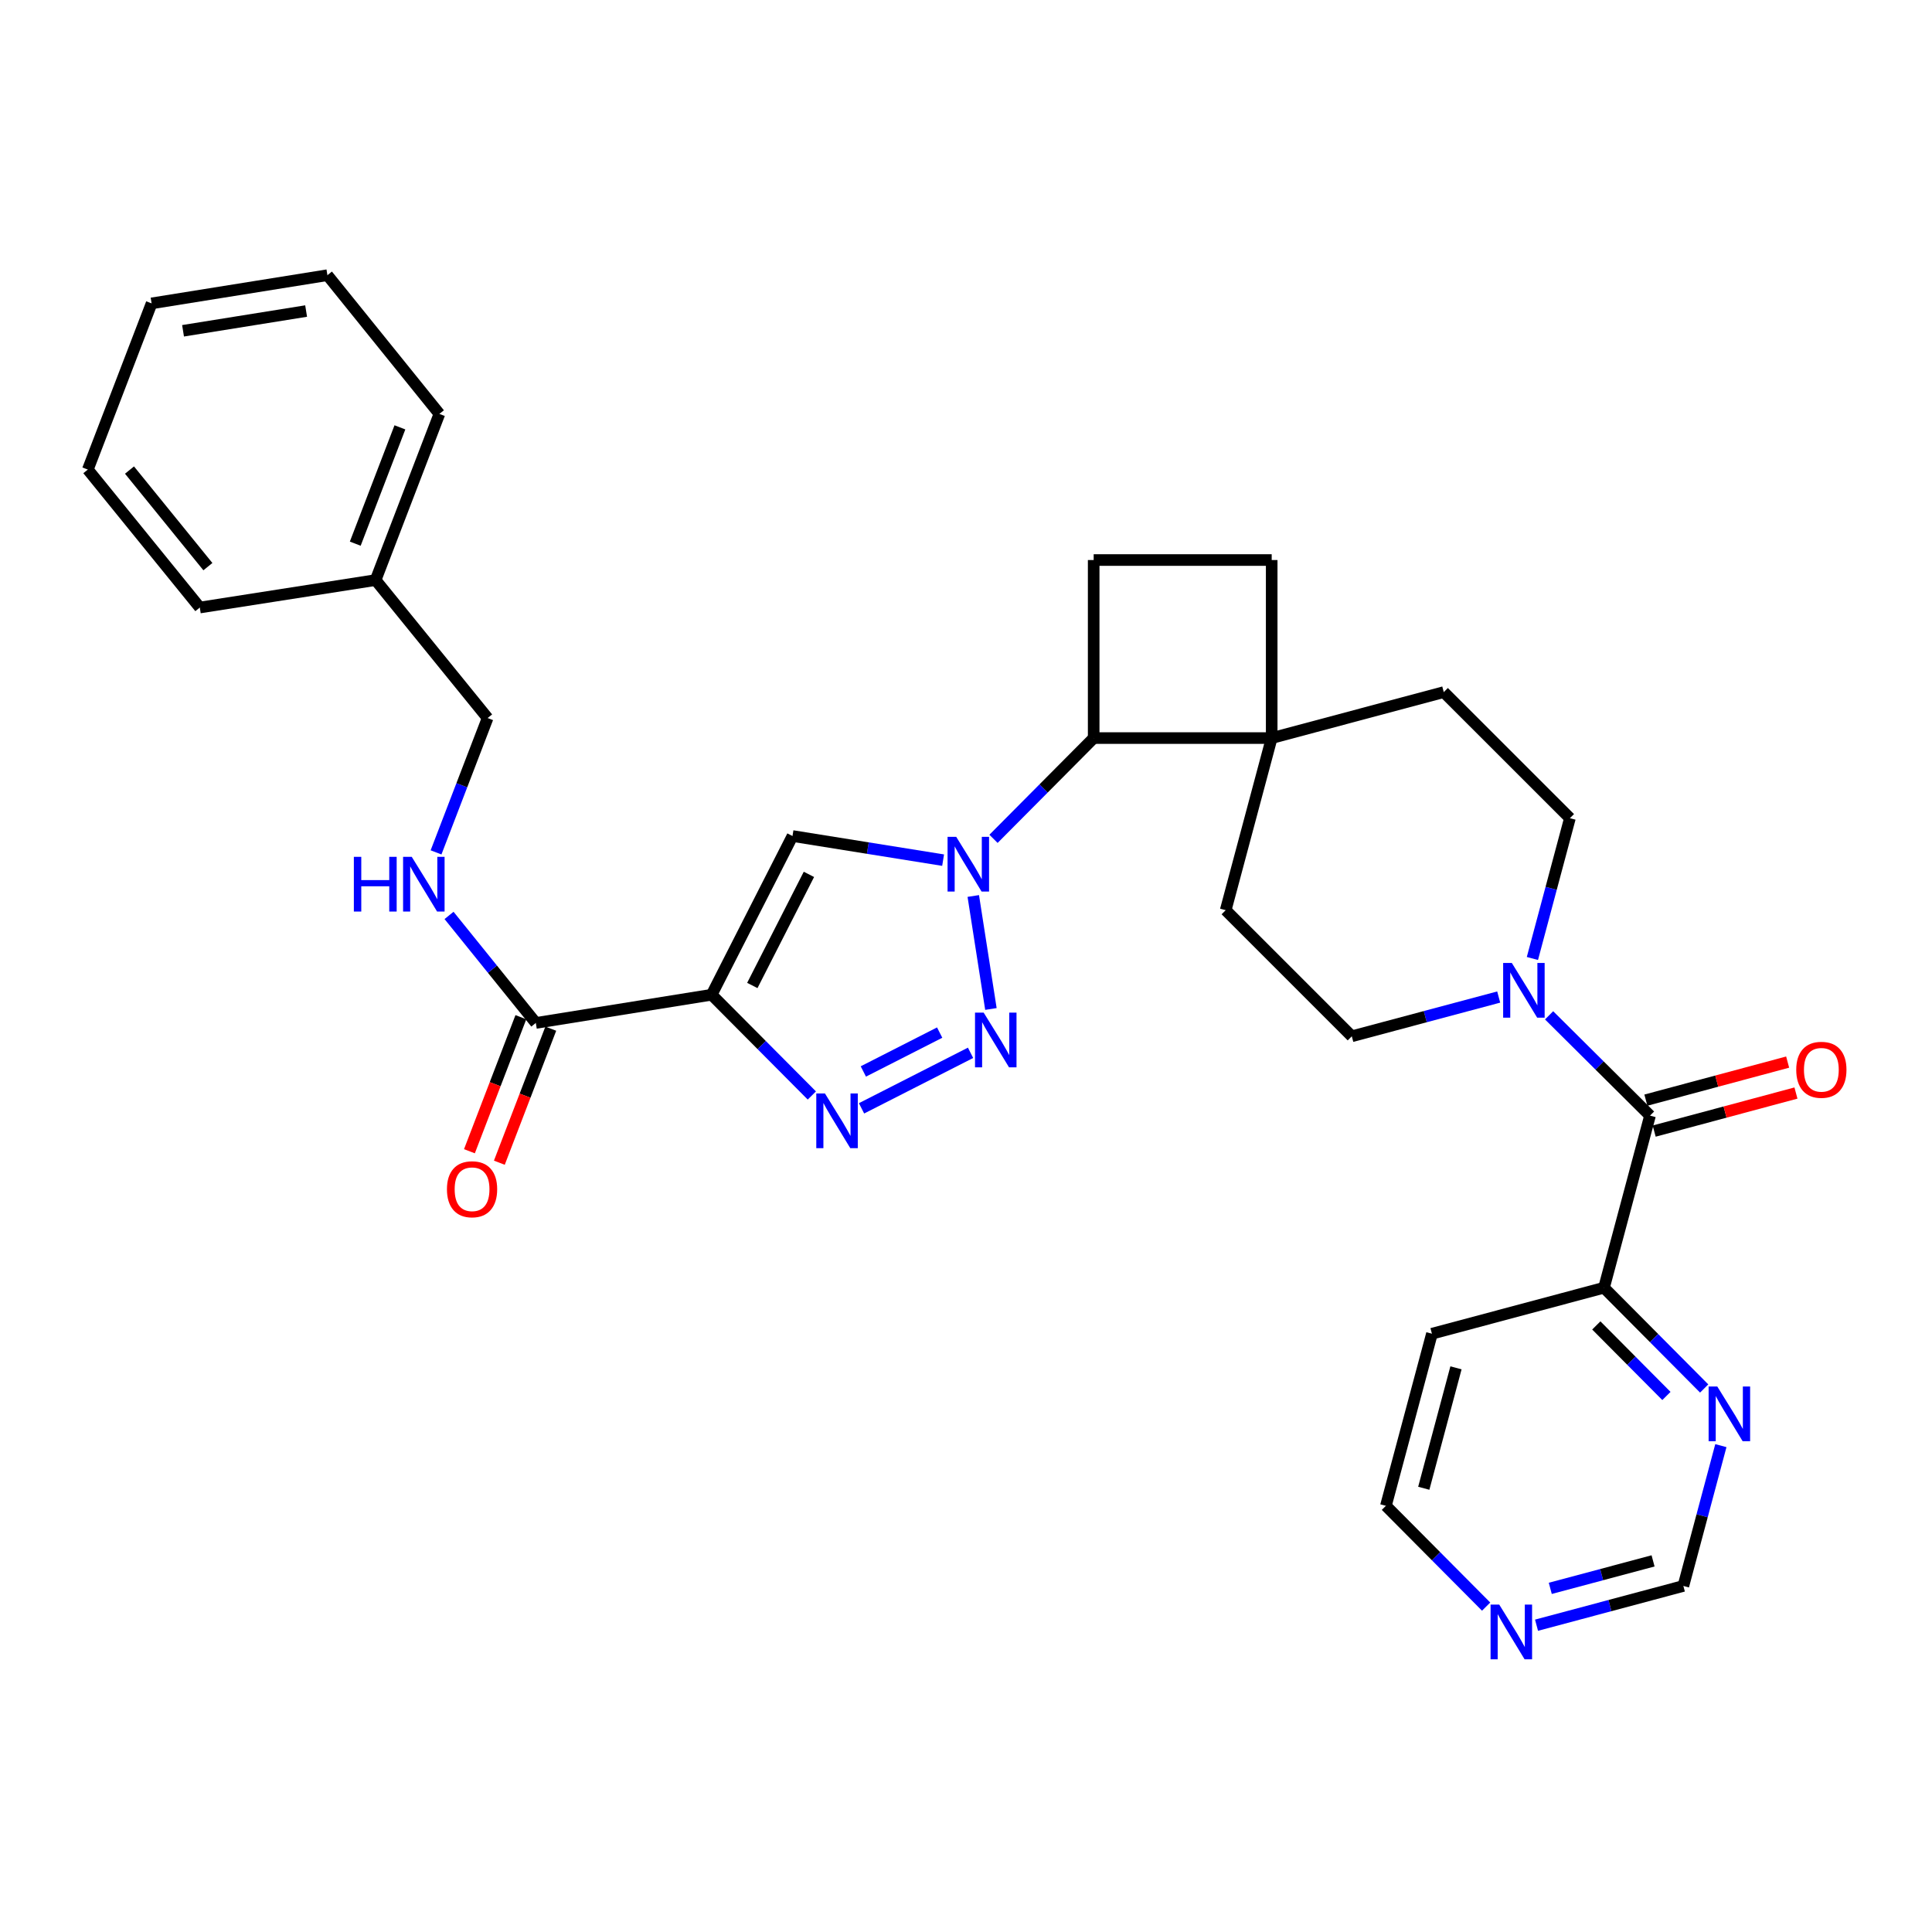 <?xml version='1.0' encoding='iso-8859-1'?>
<svg version='1.1' baseProfile='full'
              xmlns='http://www.w3.org/2000/svg'
                      xmlns:rdkit='http://www.rdkit.org/xml'
                      xmlns:xlink='http://www.w3.org/1999/xlink'
                  xml:space='preserve'
width='1000px' height='1000px' viewBox='0 0 1000 1000'>
<!-- END OF HEADER -->
<rect style='opacity:1.0;fill:#FFFFFF;stroke:none' width='1000' height='1000' x='0' y='0'> </rect>
<path class='bond-1' d='M 503.767,463.762 L 512.899,522.245' style='fill:none;fill-rule:evenodd;stroke:#0000FF;stroke-width:6px;stroke-linecap:butt;stroke-linejoin:miter;stroke-opacity:1' />
<path class='bond-3' d='M 488.152,445.21 L 449.174,438.966' style='fill:none;fill-rule:evenodd;stroke:#0000FF;stroke-width:6px;stroke-linecap:butt;stroke-linejoin:miter;stroke-opacity:1' />
<path class='bond-3' d='M 449.174,438.966 L 410.195,432.722' style='fill:none;fill-rule:evenodd;stroke:#000000;stroke-width:6px;stroke-linecap:butt;stroke-linejoin:miter;stroke-opacity:1' />
<path class='bond-7' d='M 514.237,434.181 L 540.16,408.103' style='fill:none;fill-rule:evenodd;stroke:#0000FF;stroke-width:6px;stroke-linecap:butt;stroke-linejoin:miter;stroke-opacity:1' />
<path class='bond-7' d='M 540.16,408.103 L 566.084,382.025' style='fill:none;fill-rule:evenodd;stroke:#000000;stroke-width:6px;stroke-linecap:butt;stroke-linejoin:miter;stroke-opacity:1' />
<path class='bond-0' d='M 368.344,514.877 L 410.195,432.722' style='fill:none;fill-rule:evenodd;stroke:#000000;stroke-width:6px;stroke-linecap:butt;stroke-linejoin:miter;stroke-opacity:1' />
<path class='bond-0' d='M 389.4,510.083 L 418.696,452.574' style='fill:none;fill-rule:evenodd;stroke:#000000;stroke-width:6px;stroke-linecap:butt;stroke-linejoin:miter;stroke-opacity:1' />
<path class='bond-6' d='M 368.344,514.877 L 277.343,529.473' style='fill:none;fill-rule:evenodd;stroke:#000000;stroke-width:6px;stroke-linecap:butt;stroke-linejoin:miter;stroke-opacity:1' />
<path class='bond-31' d='M 368.344,514.877 L 394.276,540.95' style='fill:none;fill-rule:evenodd;stroke:#000000;stroke-width:6px;stroke-linecap:butt;stroke-linejoin:miter;stroke-opacity:1' />
<path class='bond-31' d='M 394.276,540.95 L 420.209,567.022' style='fill:none;fill-rule:evenodd;stroke:#0000FF;stroke-width:6px;stroke-linecap:butt;stroke-linejoin:miter;stroke-opacity:1' />
<path class='bond-2' d='M 502.36,544.935 L 445.928,573.676' style='fill:none;fill-rule:evenodd;stroke:#0000FF;stroke-width:6px;stroke-linecap:butt;stroke-linejoin:miter;stroke-opacity:1' />
<path class='bond-2' d='M 486.368,534.467 L 446.866,554.585' style='fill:none;fill-rule:evenodd;stroke:#0000FF;stroke-width:6px;stroke-linecap:butt;stroke-linejoin:miter;stroke-opacity:1' />
<path class='bond-4' d='M 854.05,577.443 L 827.929,551.487' style='fill:none;fill-rule:evenodd;stroke:#000000;stroke-width:6px;stroke-linecap:butt;stroke-linejoin:miter;stroke-opacity:1' />
<path class='bond-4' d='M 827.929,551.487 L 801.808,525.532' style='fill:none;fill-rule:evenodd;stroke:#0000FF;stroke-width:6px;stroke-linecap:butt;stroke-linejoin:miter;stroke-opacity:1' />
<path class='bond-10' d='M 854.05,577.443 L 830.231,666.527' style='fill:none;fill-rule:evenodd;stroke:#000000;stroke-width:6px;stroke-linecap:butt;stroke-linejoin:miter;stroke-opacity:1' />
<path class='bond-15' d='M 856.2,585.452 L 892.892,575.605' style='fill:none;fill-rule:evenodd;stroke:#000000;stroke-width:6px;stroke-linecap:butt;stroke-linejoin:miter;stroke-opacity:1' />
<path class='bond-15' d='M 892.892,575.605 L 929.583,565.757' style='fill:none;fill-rule:evenodd;stroke:#FF0000;stroke-width:6px;stroke-linecap:butt;stroke-linejoin:miter;stroke-opacity:1' />
<path class='bond-15' d='M 851.901,569.433 L 888.592,559.586' style='fill:none;fill-rule:evenodd;stroke:#000000;stroke-width:6px;stroke-linecap:butt;stroke-linejoin:miter;stroke-opacity:1' />
<path class='bond-15' d='M 888.592,559.586 L 925.284,549.738' style='fill:none;fill-rule:evenodd;stroke:#FF0000;stroke-width:6px;stroke-linecap:butt;stroke-linejoin:miter;stroke-opacity:1' />
<path class='bond-5' d='M 775.722,516.061 L 737.707,526.222' style='fill:none;fill-rule:evenodd;stroke:#0000FF;stroke-width:6px;stroke-linecap:butt;stroke-linejoin:miter;stroke-opacity:1' />
<path class='bond-5' d='M 737.707,526.222 L 699.692,536.384' style='fill:none;fill-rule:evenodd;stroke:#000000;stroke-width:6px;stroke-linecap:butt;stroke-linejoin:miter;stroke-opacity:1' />
<path class='bond-33' d='M 793.169,496.109 L 802.877,459.799' style='fill:none;fill-rule:evenodd;stroke:#0000FF;stroke-width:6px;stroke-linecap:butt;stroke-linejoin:miter;stroke-opacity:1' />
<path class='bond-33' d='M 802.877,459.799 L 812.586,423.49' style='fill:none;fill-rule:evenodd;stroke:#000000;stroke-width:6px;stroke-linecap:butt;stroke-linejoin:miter;stroke-opacity:1' />
<path class='bond-9' d='M 277.343,529.473 L 254.883,501.647' style='fill:none;fill-rule:evenodd;stroke:#000000;stroke-width:6px;stroke-linecap:butt;stroke-linejoin:miter;stroke-opacity:1' />
<path class='bond-9' d='M 254.883,501.647 L 232.423,473.821' style='fill:none;fill-rule:evenodd;stroke:#0000FF;stroke-width:6px;stroke-linecap:butt;stroke-linejoin:miter;stroke-opacity:1' />
<path class='bond-18' d='M 269.601,526.502 L 256.288,561.189' style='fill:none;fill-rule:evenodd;stroke:#000000;stroke-width:6px;stroke-linecap:butt;stroke-linejoin:miter;stroke-opacity:1' />
<path class='bond-18' d='M 256.288,561.189 L 242.975,595.876' style='fill:none;fill-rule:evenodd;stroke:#FF0000;stroke-width:6px;stroke-linecap:butt;stroke-linejoin:miter;stroke-opacity:1' />
<path class='bond-18' d='M 285.085,532.444 L 271.772,567.132' style='fill:none;fill-rule:evenodd;stroke:#000000;stroke-width:6px;stroke-linecap:butt;stroke-linejoin:miter;stroke-opacity:1' />
<path class='bond-18' d='M 271.772,567.132 L 258.459,601.819' style='fill:none;fill-rule:evenodd;stroke:#FF0000;stroke-width:6px;stroke-linecap:butt;stroke-linejoin:miter;stroke-opacity:1' />
<path class='bond-8' d='M 566.084,382.025 L 658.227,382.025' style='fill:none;fill-rule:evenodd;stroke:#000000;stroke-width:6px;stroke-linecap:butt;stroke-linejoin:miter;stroke-opacity:1' />
<path class='bond-11' d='M 566.084,382.025 L 566.084,289.872' style='fill:none;fill-rule:evenodd;stroke:#000000;stroke-width:6px;stroke-linecap:butt;stroke-linejoin:miter;stroke-opacity:1' />
<path class='bond-19' d='M 658.227,382.025 L 747.293,358.234' style='fill:none;fill-rule:evenodd;stroke:#000000;stroke-width:6px;stroke-linecap:butt;stroke-linejoin:miter;stroke-opacity:1' />
<path class='bond-20' d='M 658.227,382.025 L 634.417,471.109' style='fill:none;fill-rule:evenodd;stroke:#000000;stroke-width:6px;stroke-linecap:butt;stroke-linejoin:miter;stroke-opacity:1' />
<path class='bond-32' d='M 658.227,382.025 L 658.227,289.872' style='fill:none;fill-rule:evenodd;stroke:#000000;stroke-width:6px;stroke-linecap:butt;stroke-linejoin:miter;stroke-opacity:1' />
<path class='bond-22' d='M 225.696,441.193 L 239.043,406.426' style='fill:none;fill-rule:evenodd;stroke:#0000FF;stroke-width:6px;stroke-linecap:butt;stroke-linejoin:miter;stroke-opacity:1' />
<path class='bond-22' d='M 239.043,406.426 L 252.39,371.659' style='fill:none;fill-rule:evenodd;stroke:#000000;stroke-width:6px;stroke-linecap:butt;stroke-linejoin:miter;stroke-opacity:1' />
<path class='bond-12' d='M 830.231,666.527 L 856.155,692.605' style='fill:none;fill-rule:evenodd;stroke:#000000;stroke-width:6px;stroke-linecap:butt;stroke-linejoin:miter;stroke-opacity:1' />
<path class='bond-12' d='M 856.155,692.605 L 882.078,718.683' style='fill:none;fill-rule:evenodd;stroke:#0000FF;stroke-width:6px;stroke-linecap:butt;stroke-linejoin:miter;stroke-opacity:1' />
<path class='bond-12' d='M 826.245,686.044 L 844.392,704.298' style='fill:none;fill-rule:evenodd;stroke:#000000;stroke-width:6px;stroke-linecap:butt;stroke-linejoin:miter;stroke-opacity:1' />
<path class='bond-12' d='M 844.392,704.298 L 862.538,722.553' style='fill:none;fill-rule:evenodd;stroke:#0000FF;stroke-width:6px;stroke-linecap:butt;stroke-linejoin:miter;stroke-opacity:1' />
<path class='bond-23' d='M 830.231,666.527 L 741.165,690.337' style='fill:none;fill-rule:evenodd;stroke:#000000;stroke-width:6px;stroke-linecap:butt;stroke-linejoin:miter;stroke-opacity:1' />
<path class='bond-17' d='M 566.084,289.872 L 658.227,289.872' style='fill:none;fill-rule:evenodd;stroke:#000000;stroke-width:6px;stroke-linecap:butt;stroke-linejoin:miter;stroke-opacity:1' />
<path class='bond-21' d='M 890.718,748.267 L 881.013,784.576' style='fill:none;fill-rule:evenodd;stroke:#0000FF;stroke-width:6px;stroke-linecap:butt;stroke-linejoin:miter;stroke-opacity:1' />
<path class='bond-21' d='M 881.013,784.576 L 871.309,820.886' style='fill:none;fill-rule:evenodd;stroke:#000000;stroke-width:6px;stroke-linecap:butt;stroke-linejoin:miter;stroke-opacity:1' />
<path class='bond-13' d='M 699.692,536.384 L 634.417,471.109' style='fill:none;fill-rule:evenodd;stroke:#000000;stroke-width:6px;stroke-linecap:butt;stroke-linejoin:miter;stroke-opacity:1' />
<path class='bond-14' d='M 812.586,423.49 L 747.293,358.234' style='fill:none;fill-rule:evenodd;stroke:#000000;stroke-width:6px;stroke-linecap:butt;stroke-linejoin:miter;stroke-opacity:1' />
<path class='bond-16' d='M 769.22,831.578 L 743.283,805.491' style='fill:none;fill-rule:evenodd;stroke:#0000FF;stroke-width:6px;stroke-linecap:butt;stroke-linejoin:miter;stroke-opacity:1' />
<path class='bond-16' d='M 743.283,805.491 L 717.346,779.403' style='fill:none;fill-rule:evenodd;stroke:#000000;stroke-width:6px;stroke-linecap:butt;stroke-linejoin:miter;stroke-opacity:1' />
<path class='bond-34' d='M 795.306,841.208 L 833.307,831.047' style='fill:none;fill-rule:evenodd;stroke:#0000FF;stroke-width:6px;stroke-linecap:butt;stroke-linejoin:miter;stroke-opacity:1' />
<path class='bond-34' d='M 833.307,831.047 L 871.309,820.886' style='fill:none;fill-rule:evenodd;stroke:#000000;stroke-width:6px;stroke-linecap:butt;stroke-linejoin:miter;stroke-opacity:1' />
<path class='bond-34' d='M 802.422,822.137 L 829.023,815.024' style='fill:none;fill-rule:evenodd;stroke:#0000FF;stroke-width:6px;stroke-linecap:butt;stroke-linejoin:miter;stroke-opacity:1' />
<path class='bond-34' d='M 829.023,815.024 L 855.624,807.911' style='fill:none;fill-rule:evenodd;stroke:#000000;stroke-width:6px;stroke-linecap:butt;stroke-linejoin:miter;stroke-opacity:1' />
<path class='bond-24' d='M 252.39,371.659 L 194.414,300.248' style='fill:none;fill-rule:evenodd;stroke:#000000;stroke-width:6px;stroke-linecap:butt;stroke-linejoin:miter;stroke-opacity:1' />
<path class='bond-25' d='M 741.165,690.337 L 717.346,779.403' style='fill:none;fill-rule:evenodd;stroke:#000000;stroke-width:6px;stroke-linecap:butt;stroke-linejoin:miter;stroke-opacity:1' />
<path class='bond-25' d='M 753.615,707.982 L 736.942,770.328' style='fill:none;fill-rule:evenodd;stroke:#000000;stroke-width:6px;stroke-linecap:butt;stroke-linejoin:miter;stroke-opacity:1' />
<path class='bond-26' d='M 194.414,300.248 L 227.429,214.241' style='fill:none;fill-rule:evenodd;stroke:#000000;stroke-width:6px;stroke-linecap:butt;stroke-linejoin:miter;stroke-opacity:1' />
<path class='bond-26' d='M 183.882,281.403 L 206.992,221.198' style='fill:none;fill-rule:evenodd;stroke:#000000;stroke-width:6px;stroke-linecap:butt;stroke-linejoin:miter;stroke-opacity:1' />
<path class='bond-27' d='M 194.414,300.248 L 103.422,314.456' style='fill:none;fill-rule:evenodd;stroke:#000000;stroke-width:6px;stroke-linecap:butt;stroke-linejoin:miter;stroke-opacity:1' />
<path class='bond-29' d='M 227.429,214.241 L 169.47,142.434' style='fill:none;fill-rule:evenodd;stroke:#000000;stroke-width:6px;stroke-linecap:butt;stroke-linejoin:miter;stroke-opacity:1' />
<path class='bond-28' d='M 103.422,314.456 L 45.455,243.045' style='fill:none;fill-rule:evenodd;stroke:#000000;stroke-width:6px;stroke-linecap:butt;stroke-linejoin:miter;stroke-opacity:1' />
<path class='bond-28' d='M 107.604,293.292 L 67.027,243.304' style='fill:none;fill-rule:evenodd;stroke:#000000;stroke-width:6px;stroke-linecap:butt;stroke-linejoin:miter;stroke-opacity:1' />
<path class='bond-30' d='M 45.455,243.045 L 78.47,157.029' style='fill:none;fill-rule:evenodd;stroke:#000000;stroke-width:6px;stroke-linecap:butt;stroke-linejoin:miter;stroke-opacity:1' />
<path class='bond-35' d='M 169.47,142.434 L 78.47,157.029' style='fill:none;fill-rule:evenodd;stroke:#000000;stroke-width:6px;stroke-linecap:butt;stroke-linejoin:miter;stroke-opacity:1' />
<path class='bond-35' d='M 158.447,160.999 L 94.746,171.216' style='fill:none;fill-rule:evenodd;stroke:#000000;stroke-width:6px;stroke-linecap:butt;stroke-linejoin:miter;stroke-opacity:1' />
<path  class='atom-0' d='M 494.936 433.139
L 504.216 448.139
Q 505.136 449.619, 506.616 452.299
Q 508.096 454.979, 508.176 455.139
L 508.176 433.139
L 511.936 433.139
L 511.936 461.459
L 508.056 461.459
L 498.096 445.059
Q 496.936 443.139, 495.696 440.939
Q 494.496 438.739, 494.136 438.059
L 494.136 461.459
L 490.456 461.459
L 490.456 433.139
L 494.936 433.139
' fill='#0000FF'/>
<path  class='atom-2' d='M 509.145 524.131
L 518.425 539.131
Q 519.345 540.611, 520.825 543.291
Q 522.305 545.971, 522.385 546.131
L 522.385 524.131
L 526.145 524.131
L 526.145 552.451
L 522.265 552.451
L 512.305 536.051
Q 511.145 534.131, 509.905 531.931
Q 508.705 529.731, 508.345 529.051
L 508.345 552.451
L 504.665 552.451
L 504.665 524.131
L 509.145 524.131
' fill='#0000FF'/>
<path  class='atom-3' d='M 426.99 565.974
L 436.27 580.974
Q 437.19 582.454, 438.67 585.134
Q 440.15 587.814, 440.23 587.974
L 440.23 565.974
L 443.99 565.974
L 443.99 594.294
L 440.11 594.294
L 430.15 577.894
Q 428.99 575.974, 427.75 573.774
Q 426.55 571.574, 426.19 570.894
L 426.19 594.294
L 422.51 594.294
L 422.51 565.974
L 426.99 565.974
' fill='#0000FF'/>
<path  class='atom-6' d='M 782.507 498.414
L 791.787 513.414
Q 792.707 514.894, 794.187 517.574
Q 795.667 520.254, 795.747 520.414
L 795.747 498.414
L 799.507 498.414
L 799.507 526.734
L 795.627 526.734
L 785.667 510.334
Q 784.507 508.414, 783.267 506.214
Q 782.067 504.014, 781.707 503.334
L 781.707 526.734
L 778.027 526.734
L 778.027 498.414
L 782.507 498.414
' fill='#0000FF'/>
<path  class='atom-10' d='M 183.155 443.496
L 186.995 443.496
L 186.995 455.536
L 201.475 455.536
L 201.475 443.496
L 205.315 443.496
L 205.315 471.816
L 201.475 471.816
L 201.475 458.736
L 186.995 458.736
L 186.995 471.816
L 183.155 471.816
L 183.155 443.496
' fill='#0000FF'/>
<path  class='atom-10' d='M 213.115 443.496
L 222.395 458.496
Q 223.315 459.976, 224.795 462.656
Q 226.275 465.336, 226.355 465.496
L 226.355 443.496
L 230.115 443.496
L 230.115 471.816
L 226.235 471.816
L 216.275 455.416
Q 215.115 453.496, 213.875 451.296
Q 212.675 449.096, 212.315 448.416
L 212.315 471.816
L 208.635 471.816
L 208.635 443.496
L 213.115 443.496
' fill='#0000FF'/>
<path  class='atom-13' d='M 888.859 717.642
L 898.139 732.642
Q 899.059 734.122, 900.539 736.802
Q 902.019 739.482, 902.099 739.642
L 902.099 717.642
L 905.859 717.642
L 905.859 745.962
L 901.979 745.962
L 892.019 729.562
Q 890.859 727.642, 889.619 725.442
Q 888.419 723.242, 888.059 722.562
L 888.059 745.962
L 884.379 745.962
L 884.379 717.642
L 888.859 717.642
' fill='#0000FF'/>
<path  class='atom-16' d='M 929.729 553.722
Q 929.729 546.922, 933.089 543.122
Q 936.449 539.322, 942.729 539.322
Q 949.009 539.322, 952.369 543.122
Q 955.729 546.922, 955.729 553.722
Q 955.729 560.602, 952.329 564.522
Q 948.929 568.402, 942.729 568.402
Q 936.489 568.402, 933.089 564.522
Q 929.729 560.642, 929.729 553.722
M 942.729 565.202
Q 947.049 565.202, 949.369 562.322
Q 951.729 559.402, 951.729 553.722
Q 951.729 548.162, 949.369 545.362
Q 947.049 542.522, 942.729 542.522
Q 938.409 542.522, 936.049 545.322
Q 933.729 548.122, 933.729 553.722
Q 933.729 559.442, 936.049 562.322
Q 938.409 565.202, 942.729 565.202
' fill='#FF0000'/>
<path  class='atom-17' d='M 776.001 830.536
L 785.281 845.536
Q 786.201 847.016, 787.681 849.696
Q 789.161 852.376, 789.241 852.536
L 789.241 830.536
L 793.001 830.536
L 793.001 858.856
L 789.121 858.856
L 779.161 842.456
Q 778.001 840.536, 776.761 838.336
Q 775.561 836.136, 775.201 835.456
L 775.201 858.856
L 771.521 858.856
L 771.521 830.536
L 776.001 830.536
' fill='#0000FF'/>
<path  class='atom-19' d='M 231.337 615.551
Q 231.337 608.751, 234.697 604.951
Q 238.057 601.151, 244.337 601.151
Q 250.617 601.151, 253.977 604.951
Q 257.337 608.751, 257.337 615.551
Q 257.337 622.431, 253.937 626.351
Q 250.537 630.231, 244.337 630.231
Q 238.097 630.231, 234.697 626.351
Q 231.337 622.471, 231.337 615.551
M 244.337 627.031
Q 248.657 627.031, 250.977 624.151
Q 253.337 621.231, 253.337 615.551
Q 253.337 609.991, 250.977 607.191
Q 248.657 604.351, 244.337 604.351
Q 240.017 604.351, 237.657 607.151
Q 235.337 609.951, 235.337 615.551
Q 235.337 621.271, 237.657 624.151
Q 240.017 627.031, 244.337 627.031
' fill='#FF0000'/>
</svg>
